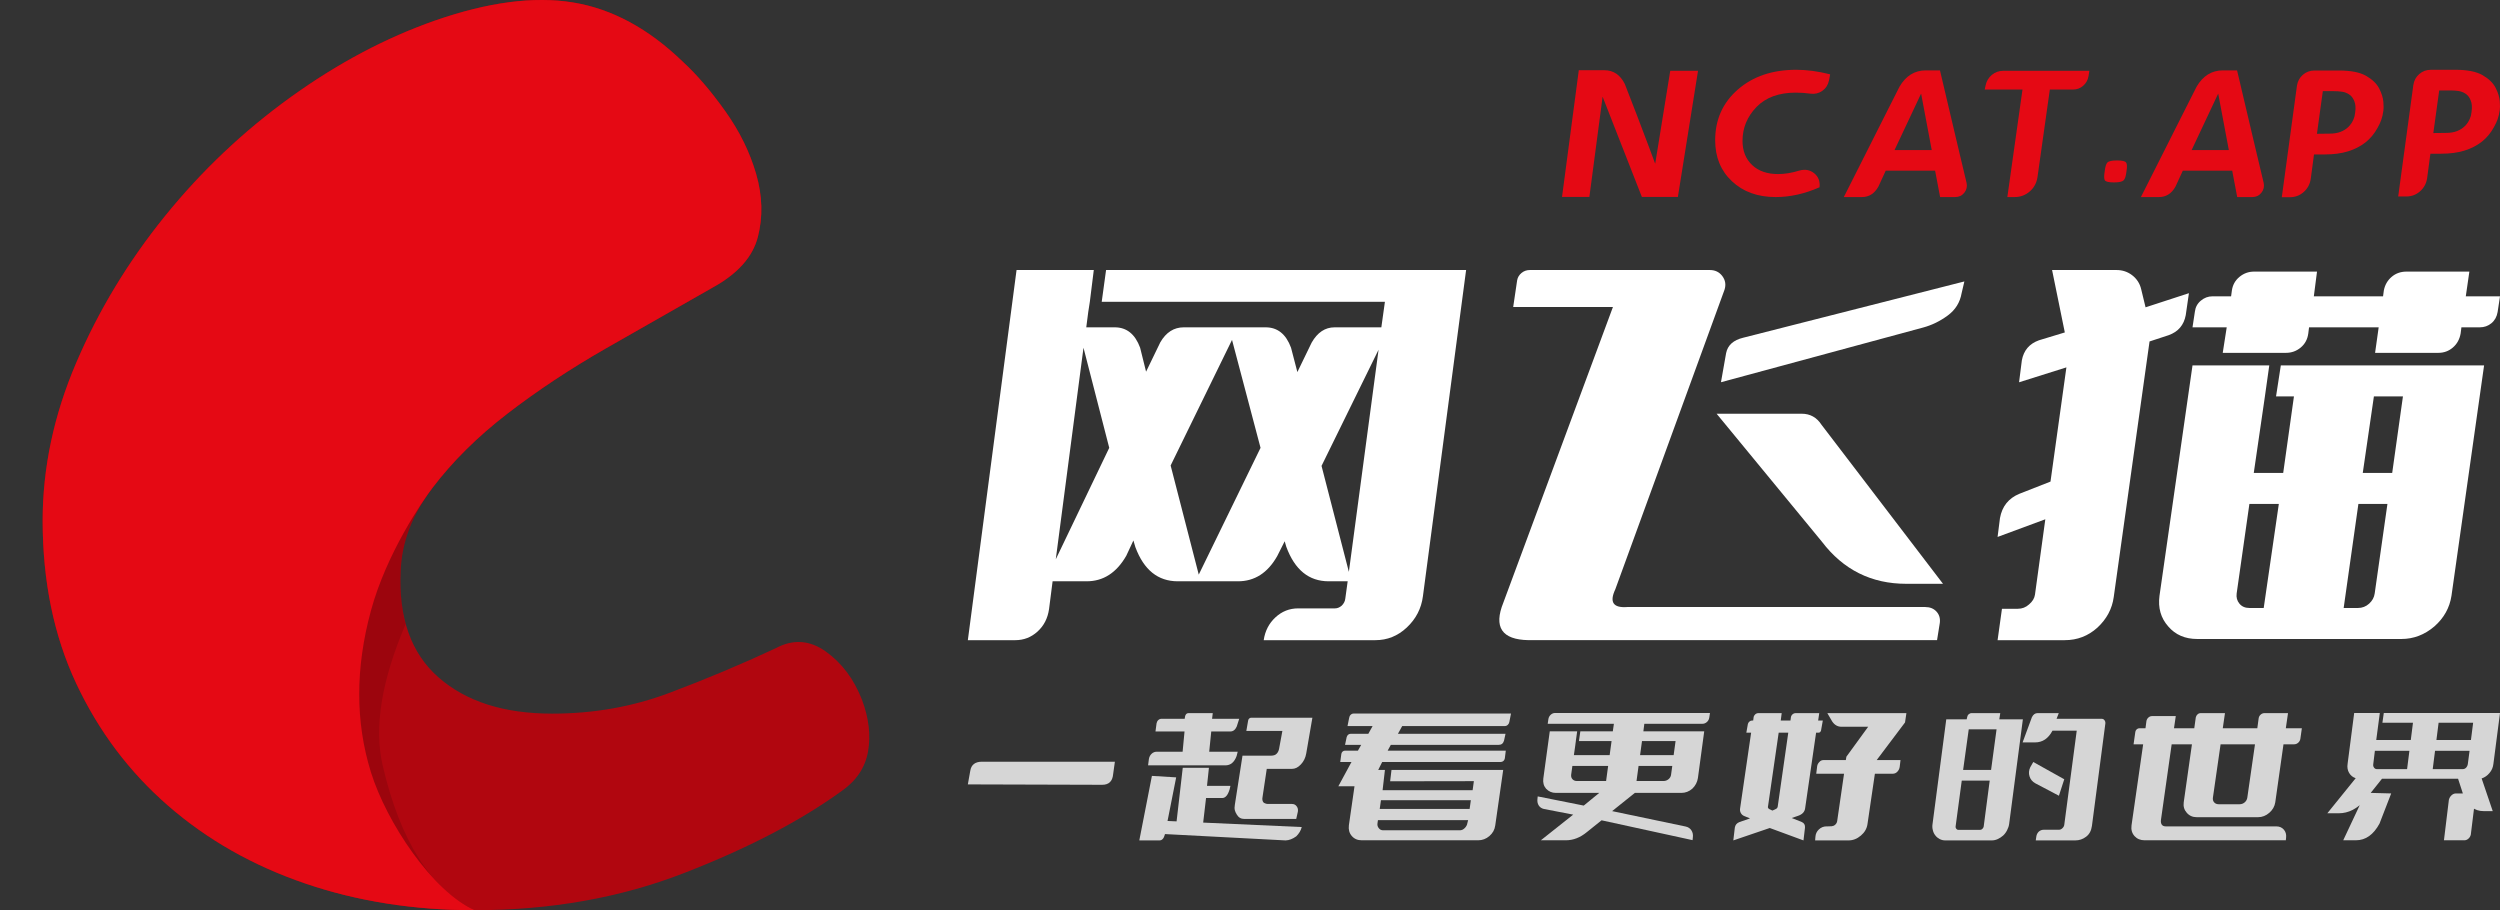 <?xml version="1.0" encoding="UTF-8"?>
<svg width="824px" height="300px" viewBox="0 0 824 300" version="1.1" xmlns="http://www.w3.org/2000/svg" xmlns:xlink="http://www.w3.org/1999/xlink">
    <rect x="0" y="0" width="824" height="300" fill="#333333" stroke="none"/>
    <title>Group 3</title>
    <g id="symbol&amp;logo" stroke="none" stroke-width="1" fill="none" fill-rule="evenodd">
        <g id="v1.1" transform="translate(-100, -362)">
            <g id="Group-3" transform="translate(100, 362)">
                <g id="symbol">
                    <rect id="Rectangle" x="0" y="0" width="300" height="300"></rect>
                    <g id="Group" transform="translate(14.062, 0)" fill-rule="nonzero">
                        <g id="C">
                            <path d="M241.691,213.621 C247.364,210.59 252.848,210.969 258.144,214.758 C263.439,218.546 267.41,223.85 270.058,230.67 C272.327,236.731 272.989,242.414 272.044,247.718 C271.098,253.022 268.167,257.379 263.25,260.789 C249.633,270.639 232.329,279.637 211.337,287.782 C190.346,295.927 167.368,300 142.405,300 C122.358,300 103.73,297.064 86.521,291.192 C69.311,285.319 54.276,276.795 41.416,265.619 C28.557,254.443 18.439,240.993 11.063,225.271 C3.688,209.548 0,191.648 0,171.568 C0,154.141 3.688,136.808 11.063,119.57 C18.439,102.333 28.178,86.231 40.282,71.267 C52.385,56.302 66.191,43.231 81.698,32.055 C97.206,20.879 113.092,12.449 129.356,6.767 C146.754,0.705 161.884,-1.284 174.743,0.8 C187.603,2.883 199.707,9.419 211.054,20.405 C215.593,24.573 220.226,29.971 224.954,36.601 C229.682,43.231 233.086,50.145 235.166,57.344 C237.246,64.542 237.435,71.456 235.733,78.086 C234.031,84.716 229.02,90.304 220.699,94.85 C209.352,101.291 197.721,107.921 185.807,114.74 C173.892,121.559 163.018,128.758 153.184,136.335 C143.35,143.912 135.124,152.057 128.505,160.771 C121.885,169.485 118.387,178.577 118.009,188.048 C117.252,203.581 121.413,215.326 130.49,223.282 C139.568,231.238 152.049,235.216 167.935,235.216 C181.552,235.216 194.412,232.943 206.515,228.396 C218.618,223.85 230.344,218.925 241.691,213.621 Z" id="Path" fill="#B1060F"></path>
                            <path d="M142.405,300 C116.622,298.043 97.994,295.106 86.521,291.192 C69.311,285.319 54.276,276.795 41.416,265.619 C28.557,254.443 18.439,240.993 11.063,225.271 C3.688,209.548 0,191.648 0,171.568 C0,154.141 3.688,136.808 11.063,119.57 C18.439,102.333 28.178,86.231 40.282,71.267 C52.385,56.302 66.191,43.231 81.698,32.055 C97.206,20.879 113.092,12.449 129.356,6.767 C146.754,0.705 161.884,-1.284 174.743,0.8 C187.603,2.883 199.707,9.419 211.054,20.405 C215.593,24.573 220.226,29.971 224.954,36.601 C229.682,43.231 233.086,50.145 235.166,57.344 C237.246,64.542 237.435,71.456 235.733,78.086 C234.031,84.716 229.02,90.304 220.699,94.85 C209.352,101.291 197.721,107.921 185.807,114.74 C173.892,121.559 163.018,128.758 153.184,136.335 C143.35,143.912 135.124,152.057 128.505,160.771 C121.885,169.485 118.387,178.577 118.009,188.048 C117.6,196.327 118.857,203.379 119.673,205.646 C111.71,224.217 109.172,239.738 112.058,252.208 C117.836,277.175 127.952,293.106 142.405,300 Z" id="Path" fill-opacity="0.12" fill="#000000"></path>
                        </g>
                        <g id="C" fill="#E50914">
                            <path d="M86.521,291.192 C69.311,285.319 54.276,276.795 41.416,265.619 C28.557,254.443 18.439,240.993 11.063,225.271 C3.688,209.548 0,191.648 0,171.568 C0,154.141 3.688,136.808 11.063,119.57 C18.439,102.333 28.178,86.231 40.282,71.267 C52.385,56.302 66.191,43.231 81.698,32.055 C97.206,20.879 113.092,12.449 129.356,6.767 C146.754,0.705 161.884,-1.284 174.743,0.8 C187.603,2.883 199.707,9.419 211.054,20.405 C215.593,24.573 220.226,29.971 224.954,36.601 C229.682,43.231 233.086,50.145 235.166,57.344 C237.246,64.542 237.435,71.456 235.733,78.086 C234.031,84.716 229.02,90.304 220.699,94.85 C209.352,101.291 197.721,107.921 185.807,114.74 C173.892,121.559 163.018,128.758 153.184,136.335 C143.35,143.912 135.124,152.057 128.505,160.771 C125.13,165.214 113.337,182.351 108.194,201.29 C103.051,220.23 103.051,237.954 108.194,254.511 C113.337,271.069 128.505,293.879 142.405,300 C122.358,300 103.73,297.064 86.521,291.192 Z" id="Path"></path>
                        </g>
                    </g>
                </g>
                <g id="Group-2" transform="translate(319, 23)" fill-rule="nonzero">
                    <g id="一起看更好的世界" transform="translate(0, 212)" fill="#FFFFFF" fill-opacity="0.8">
                        <path d="M47.879,20.244 L47.879,20.244 L48.466,16.061 L4.652,16.061 C2.424,16.061 1.144,17.04 0.813,18.998 L0,23.536 L44.266,23.669 C46.464,23.669 47.668,22.528 47.879,20.244 Z" id="Path"></path>
                        <path d="M65.82,35.593 L65.82,35.593 L68.666,21.222 L60.671,20.733 L56.515,42 L63.155,42 C63.998,42 64.586,41.377 64.917,40.131 L64.962,39.909 L104.756,42 C105.87,41.97 107.03,41.525 108.234,40.665 C109.168,39.746 109.77,38.737 110.041,37.64 C110.041,37.64 110.041,37.625 110.041,37.595 L77.564,36.127 L78.513,28.03 L83.843,28.03 C84.897,28.03 85.71,27.081 86.282,25.182 L86.553,24.025 L78.829,24.025 L79.461,18.064 L70.834,18.064 L68.801,35.727 L65.82,35.593 Z M70.789,12.769 L70.789,12.769 L62.252,12.769 C61.62,12.769 61.062,12.992 60.581,13.436 C60.099,13.881 59.798,14.46 59.677,15.172 L59.406,17.263 L84.882,17.263 C86.598,17.263 87.833,16.239 88.585,14.193 L88.947,12.769 L79.552,12.769 L80.229,6.095 L86.508,6.095 C87.441,6.095 88.149,5.547 88.631,4.449 L89.444,1.913 L80.5,1.913 L80.726,0.044 L72.731,0.044 C72.46,0.044 72.219,0.133 72.008,0.311 C71.798,0.519 71.662,0.786 71.602,1.112 L71.466,1.913 L63.833,1.913 C63.441,1.913 63.095,2.047 62.794,2.314 C62.493,2.581 62.297,2.936 62.207,3.381 L61.845,6.095 L71.421,6.095 L70.789,12.769 Z M100.058,14.059 L100.058,14.059 L90.528,14.059 L87.998,30.299 C87.878,30.981 87.878,31.559 87.998,32.034 C88.119,32.508 88.33,32.983 88.631,33.458 C89.203,34.436 90.031,34.926 91.115,34.926 L108.234,34.926 L108.776,32.523 C108.896,31.841 108.761,31.248 108.37,30.744 C108.008,30.239 107.496,29.987 106.834,29.987 L98.839,29.987 C98.598,29.987 98.327,29.928 98.026,29.809 C97.725,29.72 97.499,29.572 97.348,29.364 C97.077,28.919 97.002,28.386 97.122,27.763 L98.523,18.419 L106.834,18.419 C107.888,18.419 108.866,17.93 109.77,16.951 C110.703,15.972 111.29,14.771 111.531,13.347 L113.564,1.557 L93.419,1.557 C93.148,1.557 92.922,1.646 92.741,1.824 C92.53,2.002 92.41,2.239 92.38,2.536 L91.792,5.917 L103.672,5.917 L102.588,11.79 C102.467,12.443 102.211,12.977 101.82,13.392 C101.609,13.629 101.323,13.807 100.962,13.926 C100.6,14.015 100.299,14.059 100.058,14.059 Z" id="Shape"></path>
                        <path d="M127.218,0.178 L127.218,0.178 L179.027,0.178 L178.485,2.936 C178.425,3.322 178.251,3.648 177.965,3.915 C177.679,4.182 177.34,4.316 176.949,4.316 L143.163,4.316 L141.762,6.852 L177.22,6.852 L176.723,9.121 C176.452,10.04 175.88,10.5 175.007,10.5 L139.414,10.5 L138.375,12.413 L177.31,12.413 L176.994,14.949 C176.934,15.305 176.776,15.594 176.52,15.817 C176.264,16.039 175.97,16.15 175.639,16.15 L136.568,16.15 L135.258,18.775 L137.471,18.775 L136.703,25.449 L166.379,25.449 L166.786,22.468 L139.188,22.513 L139.639,18.775 L176.452,18.775 L173.832,37.061 C173.652,38.456 173.004,39.627 171.89,40.576 C170.806,41.496 169.586,41.956 168.231,41.956 L129.793,41.956 C128.437,41.956 127.353,41.481 126.54,40.532 C125.727,39.583 125.411,38.411 125.592,37.017 L127.444,24.159 L122.114,24.159 L126.45,16.15 L122.746,16.15 L123.108,13.481 C123.168,13.155 123.311,12.895 123.537,12.702 C123.762,12.51 124.026,12.413 124.327,12.413 L128.573,12.413 L129.657,10.5 L124.327,10.5 L124.869,7.919 C125.11,7.208 125.577,6.852 126.269,6.852 L132.006,6.852 L133.406,4.316 L125.14,4.316 L125.682,1.602 C125.742,1.186 125.916,0.845 126.202,0.578 C126.488,0.311 126.826,0.178 127.218,0.178 Z M165.792,28.742 L165.792,28.742 L136.161,28.742 L135.755,31.633 L165.386,31.633 L165.792,28.742 Z M164.889,35.326 L164.889,35.326 L135.168,35.326 L135.032,36.261 C134.912,36.913 135.047,37.477 135.439,37.951 C135.8,38.426 136.282,38.663 136.884,38.663 L162.179,38.663 C162.781,38.663 163.323,38.411 163.805,37.907 C164.287,37.432 164.573,36.869 164.663,36.216 L164.889,35.326 Z" id="Shape"></path>
                        <path d="M244.38,1.513 L244.38,1.513 C244.29,2.106 244.026,2.595 243.59,2.981 C243.153,3.367 242.664,3.559 242.122,3.559 L222.97,3.559 L222.654,6.051 L242.709,6.051 L240.631,21.445 C240.42,22.809 239.803,23.981 238.779,24.96 C237.725,25.879 236.521,26.339 235.166,26.339 L219.854,26.339 L212.355,32.345 L236.566,37.417 C237.409,37.595 238.049,38.018 238.486,38.685 C238.922,39.353 239.08,40.131 238.96,41.021 L238.87,41.911 L208.877,35.371 L203.999,39.286 C201.831,41.066 199.543,41.956 197.134,41.956 L188.868,41.956 L199.527,33.502 L189.861,31.633 C189.108,31.456 188.544,31.07 188.167,30.477 C187.791,29.883 187.648,29.186 187.738,28.386 L187.829,27.496 L203.005,30.521 L208.11,26.339 L193.791,26.339 C192.526,26.339 191.457,25.879 190.584,24.96 C189.801,24.04 189.5,22.913 189.681,21.578 L191.804,6.051 L200.837,6.051 L200.386,9.254 L200.386,9.388 L200.25,10.322 L200.25,10.411 L199.753,13.881 L211.542,13.881 L212.175,9.254 L201.425,9.254 L201.876,6.051 L212.581,6.051 L212.943,3.559 L191.126,3.559 L191.352,2.002 C191.442,1.439 191.698,0.964 192.12,0.578 C192.541,0.193 193.023,0 193.565,0 L244.606,0 L244.38,1.513 Z M210.368,22.424 L210.368,22.424 L211.046,17.441 L199.256,17.441 L198.85,20.377 C198.79,20.97 198.94,21.46 199.302,21.845 C199.663,22.231 200.145,22.424 200.747,22.424 L210.368,22.424 Z M231.778,20.377 L231.778,20.377 L232.185,17.441 L221.073,17.441 L220.396,22.424 L229.294,22.424 C229.896,22.424 230.438,22.231 230.92,21.845 C231.402,21.46 231.688,20.97 231.778,20.377 Z M233.269,9.254 L233.269,9.254 L222.202,9.254 L221.57,13.881 L232.636,13.881 L233.269,9.254 Z" id="Shape"></path>
                        <path d="M275.97,31.411 L275.97,31.411 L279.583,6.496 L280.351,6.496 C280.562,6.496 280.743,6.436 280.893,6.318 C281.044,6.169 281.149,5.992 281.209,5.784 L281.797,2.492 L280.261,2.492 L280.622,0.044 L272.898,0.044 C272.477,0.044 272.115,0.178 271.814,0.445 C271.513,0.712 271.332,1.053 271.272,1.468 L271.137,2.492 L267.93,2.492 L268.246,0.044 L260.612,0.044 C260.191,0.044 259.829,0.178 259.528,0.445 C259.227,0.712 259.046,1.038 258.986,1.424 L258.851,2.492 L258.444,2.492 C258.143,2.492 257.857,2.61 257.586,2.847 C257.315,3.085 257.149,3.367 257.089,3.693 L256.592,6.496 L258.173,6.496 L254.515,31.589 C254.454,32.123 254.56,32.612 254.831,33.057 C255.102,33.532 255.553,33.873 256.186,34.081 L257.812,34.748 L254.334,35.949 C253.461,36.275 252.949,36.883 252.798,37.773 L252.301,42 L264.316,37.907 L275.428,42 L275.925,37.773 C275.985,36.883 275.639,36.275 274.886,35.949 L271.543,34.614 L273.621,33.903 C275.036,33.428 275.819,32.597 275.97,31.411 Z M266.936,30.833 L266.936,30.833 C266.906,30.922 266.876,31.025 266.846,31.144 C266.695,31.47 266.409,31.693 265.987,31.811 L265.174,32.167 L264.452,31.811 C264.03,31.693 263.789,31.47 263.729,31.144 C263.699,31.085 263.684,31.04 263.684,31.011 C263.684,30.951 263.699,30.892 263.729,30.833 L267.252,6.496 L270.414,6.496 L266.936,30.833 Z M267.252,6.496 L267.252,6.496 L263.729,30.833 C263.699,30.892 263.684,30.951 263.684,31.011 C263.684,30.951 263.699,30.892 263.729,30.833 L267.252,6.496 Z M263.729,31.144 L263.729,31.144 C263.699,31.085 263.684,31.04 263.684,31.011 C263.684,31.04 263.699,31.085 263.729,31.144 Z M263.729,31.144 L263.729,31.144 C263.789,31.47 264.03,31.693 264.452,31.811 L265.174,32.167 L264.452,31.811 C264.03,31.663 263.789,31.441 263.729,31.144 Z M265.987,31.811 L265.987,31.811 L265.174,32.167 L265.987,31.811 C266.409,31.693 266.695,31.47 266.846,31.144 C266.695,31.441 266.409,31.663 265.987,31.811 Z M266.846,31.144 L266.846,31.144 C266.876,31.025 266.906,30.922 266.936,30.833 L270.414,6.496 L266.936,30.833 C266.906,30.922 266.876,31.025 266.846,31.144 Z M287.94,4.538 L287.94,4.538 L296.748,4.538 L289.566,14.415 L289.385,15.528 L281.977,15.528 C281.465,15.528 281.029,15.735 280.667,16.15 C280.276,16.536 280.035,16.981 279.945,17.485 L279.629,20.021 L288.798,20.021 L286.539,35.593 C286.479,36.097 286.223,36.542 285.772,36.928 C285.531,37.136 285.184,37.269 284.733,37.328 C284.281,37.358 283.874,37.373 283.513,37.373 L283.016,37.373 C282.053,37.373 281.209,37.714 280.487,38.396 C279.794,39.049 279.418,39.864 279.358,40.843 L279.267,42 L290.243,42 C291.749,42 293.119,41.466 294.354,40.398 C295.588,39.36 296.311,38.1 296.522,36.617 L298.961,20.021 L304.833,20.021 C305.435,20.021 305.947,19.799 306.369,19.354 C306.79,18.909 307.046,18.39 307.136,17.797 L307.407,15.528 L299.548,15.528 L308.898,3.114 L309.35,0.044 L283.287,0.044 L284.868,2.758 C285.651,3.945 286.675,4.538 287.94,4.538 Z" id="Shape"></path>
                        <path d="M329.354,1.468 L329.354,1.468 L329.219,2.091 L322.489,2.091 L317.972,36.528 C317.851,37.269 317.882,37.966 318.062,38.619 C318.213,39.301 318.499,39.894 318.92,40.398 C319.282,40.873 319.749,41.258 320.321,41.555 C320.893,41.852 321.51,42 322.173,42 L337.485,42 C338.147,42 338.81,41.852 339.472,41.555 C340.105,41.258 340.692,40.873 341.234,40.398 C341.776,39.894 342.213,39.301 342.544,38.619 C342.905,37.936 343.131,37.239 343.221,36.528 L347.738,2.091 L339.969,2.091 L340.285,0.044 L330.845,0.044 C330.484,0.044 330.152,0.178 329.851,0.445 C329.58,0.712 329.415,1.053 329.354,1.468 Z M334.82,37.462 L334.82,37.462 C334.76,37.729 334.609,37.981 334.368,38.218 C334.157,38.426 333.901,38.53 333.6,38.53 L326.464,38.53 C326.193,38.53 325.982,38.426 325.831,38.218 C325.62,37.981 325.53,37.729 325.56,37.462 L327.593,22.29 L336.807,22.29 L334.82,37.462 Z M337.259,18.775 L337.259,18.775 L328.045,18.775 L329.896,5.383 L339.066,5.383 L337.259,18.775 Z M373.665,1.913 L373.665,1.913 L358.85,1.913 L359.573,0.044 L352.571,0.044 C351.788,0.044 351.171,0.489 350.719,1.379 L347.648,9.699 L351.758,9.699 C354.228,9.699 356.14,8.409 357.495,5.828 L365.49,5.828 L361.379,36.883 C361.319,37.299 361.108,37.669 360.747,37.996 C360.416,38.322 360.039,38.485 359.618,38.485 L354.604,38.485 C354.002,38.485 353.46,38.693 352.978,39.108 C352.526,39.553 352.255,40.102 352.165,40.754 L351.984,42 L364.993,42 C366.318,42 367.507,41.6 368.561,40.799 C369.645,39.998 370.293,38.797 370.503,37.195 L374.93,3.426 C374.96,3.011 374.855,2.655 374.614,2.358 C374.403,2.061 374.087,1.913 373.665,1.913 Z M359.618,27.273 L359.618,27.273 L361.379,21.845 L351.171,16.15 L350.177,17.886 C349.696,18.894 349.613,19.895 349.929,20.889 C350.245,21.882 350.885,22.646 351.849,23.18 L359.618,27.273 Z" id="Shape"></path>
                        <path d="M386.166,5.028 L386.166,5.028 C385.834,5.028 385.541,5.139 385.285,5.361 C385.029,5.584 384.871,5.858 384.81,6.184 L384.223,10.322 L387.385,10.322 L383.546,37.061 C383.365,38.456 383.696,39.627 384.539,40.576 C385.383,41.496 386.482,41.956 387.837,41.956 L434.406,41.956 L434.496,41.11 C434.617,40.042 434.368,39.153 433.751,38.441 C433.134,37.729 432.298,37.373 431.244,37.373 L394.793,37.373 C394.191,37.373 393.754,37.165 393.483,36.75 C393.242,36.335 393.167,35.816 393.257,35.193 L396.78,10.322 L403.465,10.322 L400.755,29.453 C400.574,30.788 400.906,31.93 401.749,32.879 C402.592,33.858 403.691,34.347 405.046,34.347 L425.237,34.347 C426.622,34.347 427.872,33.858 428.986,32.879 C430.07,31.93 430.717,30.788 430.928,29.453 L433.638,10.322 L437.161,10.322 C437.643,10.322 438.08,10.151 438.471,9.81 C438.863,9.469 439.104,9.047 439.194,8.542 L439.691,5.028 L434.406,5.028 L435.129,0.044 L427.36,0.044 C426.908,0.044 426.501,0.2 426.14,0.512 C425.779,0.823 425.553,1.216 425.463,1.691 L425.011,5.028 L413.628,5.028 L414.351,0.044 L406.356,0.044 C405.965,0.044 405.618,0.178 405.317,0.445 C405.016,0.712 404.82,1.053 404.73,1.468 L404.233,5.028 L397.548,5.028 L398.135,1.023 L390.321,1.023 C389.869,1.023 389.47,1.179 389.124,1.49 C388.778,1.802 388.559,2.18 388.469,2.625 L388.153,5.028 L386.166,5.028 Z M419.184,30.076 L419.184,30.076 L412.273,30.076 C411.641,30.076 411.144,29.869 410.783,29.453 C410.421,29.038 410.286,28.519 410.376,27.896 L412.906,10.322 L424.243,10.322 L421.714,27.896 C421.623,28.519 421.337,29.038 420.855,29.453 C420.374,29.869 419.816,30.076 419.184,30.076 Z" id="Shape"></path>
                        <path d="M488.152,28.608 L488.152,28.608 C488.303,28.015 488.596,27.518 489.033,27.118 C489.469,26.717 489.959,26.517 490.501,26.517 L497.05,26.517 L495.379,40.087 C495.259,40.621 494.995,41.066 494.589,41.422 C494.182,41.778 493.753,41.956 493.301,41.956 L486.526,41.956 L488.152,28.608 Z M453.327,41.956 L453.327,41.956 L460.689,26.294 L469.136,26.517 L465.296,36.439 C463.309,40.117 460.719,41.956 457.527,41.956 L453.327,41.956 Z M498.947,21.578 L498.947,21.578 L502.606,32.345 L499.58,32.345 C496.659,32.345 494.476,30.684 493.03,27.362 L491.178,21.667 L466.109,21.667 L460.644,28.519 C458.024,31.544 455.088,33.057 451.836,33.057 L448.087,33.057 L457.437,21.489 C456.504,21.193 455.781,20.614 455.269,19.754 C454.757,18.894 454.591,17.886 454.772,16.729 L456.94,0 L465.387,0 L464.212,8.898 L475.595,8.898 L476.318,3.203 L466.245,3.203 L466.697,0 L505,0 L502.832,16.729 C502.711,17.915 502.275,18.939 501.522,19.799 C500.799,20.659 499.941,21.252 498.947,21.578 Z M474.375,18.508 L474.375,18.508 L475.143,12.458 L463.761,12.458 L463.219,16.907 C463.158,17.322 463.249,17.693 463.49,18.019 C463.731,18.345 464.047,18.508 464.438,18.508 L474.375,18.508 Z M494.385,16.907 L494.385,16.907 L494.972,12.458 L483.59,12.458 L482.822,18.508 L492.714,18.508 C493.136,18.508 493.512,18.345 493.843,18.019 C494.144,17.693 494.325,17.322 494.385,16.907 Z M495.424,8.898 L495.424,8.898 L496.147,3.203 L484.764,3.203 L484.042,8.898 L495.424,8.898 Z" id="Shape"></path>
                    </g>
                    <g id="网飞猫" transform="translate(0, 66)" fill="#FFFFFF">
                        <path d="M45.561,0 L45.561,0 L164.228,0 L149.998,107.51 C149.476,111.564 147.692,115.014 144.646,117.86 C141.687,120.62 138.249,122 134.332,122 L97.518,122 L97.518,122 C97.953,118.981 99.237,116.48 101.369,114.496 C103.502,112.513 106.004,111.521 108.876,111.521 L121.017,111.521 C121.8,111.521 122.54,111.219 123.236,110.615 C123.932,109.925 124.324,109.149 124.411,108.286 L125.194,102.594 L118.928,102.594 C112.401,102.594 107.744,98.799 104.959,91.209 L104.437,89.398 L101.957,94.314 C98.824,99.834 94.516,102.594 89.033,102.594 L69.19,102.594 C62.662,102.594 58.006,98.842 55.221,91.338 L54.568,89.139 L52.219,94.185 C48.998,99.791 44.647,102.594 39.164,102.594 L27.937,102.594 L26.762,111.779 C26.327,114.798 25.065,117.256 22.976,119.154 C20.887,121.051 18.451,122 15.666,122 L0,122 L16.057,0 L41.514,0 L40.208,10.479 L39.686,13.843 L39.033,18.889 L48.433,18.889 C52.349,18.889 55.134,21.131 56.788,25.616 L58.746,33.508 L63.446,23.805 C65.36,20.527 67.928,18.889 71.148,18.889 L98.171,18.889 C102.087,18.889 104.872,21.131 106.526,25.616 L108.615,33.637 L113.314,23.934 C115.229,20.571 117.753,18.889 120.886,18.889 L136.291,18.889 L137.466,10.479 L44.125,10.479 L45.561,0 Z M28.981,95.349 L28.981,95.349 L46.605,58.607 L38.12,25.616 L28.981,95.349 Z M76.109,100.394 L76.109,100.394 L96.474,58.607 L87.075,23.029 L66.84,64.428 L76.109,100.394 Z M125.586,99.489 L125.586,99.489 L135.377,26.263 L116.578,64.558 L125.586,99.489 Z" id="Shape"></path>
                        <path d="M213.403,105.238 L213.403,105.238 L249.406,6.488 C249.928,4.844 249.688,3.352 248.688,2.011 C247.688,0.67 246.319,0 244.579,0 L185.227,0 C184.183,0 183.27,0.324 182.488,0.973 C181.705,1.622 181.227,2.422 181.053,3.374 L179.748,12.198 L212.62,12.198 L175.965,111.077 C173.443,118.69 176.965,122.323 186.531,121.977 L319.455,121.977 L320.368,116.268 C320.542,114.797 320.172,113.564 319.259,112.57 C318.346,111.575 317.107,111.077 315.541,111.077 L217.316,111.077 C212.707,111.423 211.403,109.477 213.403,105.238 Z M248.232,36.983 L248.232,36.983 L314.889,18.945 C317.759,18.167 320.455,16.848 322.977,14.988 C325.499,13.128 327.02,10.684 327.542,7.656 L328.455,3.763 L255.537,22.319 C252.319,23.098 250.449,24.785 249.928,27.38 L248.232,36.983 Z M246.797,47.364 L246.797,47.364 L281.495,89.537 C288.539,98.793 297.801,103.421 309.28,103.421 L321.411,103.421 L281.365,50.997 C279.799,48.575 277.625,47.364 274.842,47.364 L246.797,47.364 Z" id="Shape"></path>
                        <path d="M386.736,6.339 L386.736,6.339 L388.178,12.291 L402.469,7.633 L401.42,14.878 C400.809,18.156 398.929,20.355 395.783,21.476 L389.489,23.546 L377.689,107.769 C377.164,111.65 375.373,115.014 372.313,117.86 C369.254,120.62 365.67,122 361.562,122 L339.404,122 L340.846,111.65 L346.091,111.65 C347.489,111.65 348.713,111.176 349.762,110.227 C350.898,109.278 351.554,108.2 351.728,106.993 L355.137,82.153 L339.404,87.975 L340.19,81.765 C340.89,77.883 343.031,75.21 346.615,73.743 L356.842,69.733 L362.086,32.085 L346.484,37.001 L347.402,29.756 C348.014,26.479 349.893,24.279 353.04,23.158 L361.562,20.571 L357.366,0 L378.607,0 C380.53,0 382.234,0.561 383.72,1.682 C385.293,2.889 386.299,4.442 386.736,6.339 Z M431.183,41.659 L431.183,41.659 L432.757,31.438 L499.755,31.438 L489.004,107.381 C488.392,111.348 486.513,114.712 483.366,117.472 C480.132,120.232 476.505,121.612 472.484,121.612 L405.223,121.612 C401.202,121.612 398.011,120.232 395.651,117.472 C393.204,114.712 392.242,111.348 392.767,107.381 L403.649,31.438 L428.954,31.438 L427.512,41.659 L427.119,44.375 L423.841,66.887 L433.543,66.887 L437.083,41.659 L431.183,41.659 Z M427.119,111.391 L427.119,111.391 L432.101,77.107 L422.399,77.107 L418.203,106.604 C418.028,107.898 418.334,109.019 419.121,109.968 C419.907,110.917 421,111.391 422.399,111.391 L427.119,111.391 Z M463.437,41.659 L463.437,41.659 L459.766,66.887 L469.468,66.887 L473.008,41.659 L463.437,41.659 Z M458.324,77.107 L458.324,77.107 L453.472,111.391 L458.193,111.391 C459.591,111.391 460.815,110.917 461.864,109.968 C462.913,109.019 463.524,107.898 463.699,106.604 L467.895,77.107 L458.324,77.107 Z M493.724,8.668 L493.724,8.668 L505,8.668 L504.213,13.843 C503.951,15.396 503.274,16.625 502.181,17.53 C501.088,18.436 499.799,18.889 498.313,18.889 L492.282,18.889 L492.02,20.959 C491.67,22.856 490.818,24.387 489.463,25.551 C488.108,26.716 486.513,27.298 484.677,27.298 L463.83,27.298 L465.01,18.889 L442.066,18.889 L441.803,20.959 C441.541,22.856 440.711,24.387 439.312,25.551 C437.914,26.716 436.297,27.298 434.461,27.298 L413.614,27.298 L414.925,18.889 L403.649,18.889 L404.436,13.714 C404.611,12.247 405.266,11.04 406.403,10.091 C407.539,9.142 408.806,8.668 410.205,8.668 L416.367,8.668 L416.63,6.727 C416.892,4.916 417.722,3.428 419.121,2.264 C420.519,1.1 422.136,0.517 423.972,0.517 L444.688,0.517 L443.639,8.668 L466.453,8.668 L466.715,6.727 C467.065,4.916 467.917,3.428 469.272,2.264 C470.626,1.1 472.265,0.517 474.188,0.517 L494.904,0.517 L493.724,8.668 Z" id="Shape"></path>
                    </g>
                    <g id="WWW.NCAT.APP" fill="#E50914">
                        <path d="M226.568,30.897 L226.568,30.897 L231.51,0.338 L240.668,0.338 L234.03,41.903 L222.158,41.903 L209.22,8.883 L204.859,41.903 L195.846,41.903 L201.37,0.145 L209.802,0.145 C212.774,0.145 215.019,1.657 216.537,4.683 C217.7,7.644 219.041,11.103 220.559,15.062 C222.077,19.021 223.418,22.553 224.581,25.659 C225.744,28.764 226.39,30.51 226.519,30.897 L226.568,30.897 Z" id="Path"></path>
                        <path d="M284.215,1.497 L284.215,1.497 C280.241,0.499 276.526,0 273.07,0 C265.188,0 258.759,2.172 253.784,6.517 C248.809,10.862 246.322,16.43 246.322,23.221 C246.322,28.789 248.163,33.294 251.846,36.738 C255.529,40.214 260.342,41.952 266.286,41.952 C271.035,41.952 275.848,40.874 280.726,38.717 L280.726,38.669 C280.92,36.738 280.33,35.217 278.957,34.107 C277.584,32.997 275.961,32.699 274.087,33.214 C271.6,33.986 269.258,34.372 267.061,34.372 C263.475,34.372 260.633,33.391 258.533,31.428 C256.401,29.432 255.335,26.761 255.335,23.414 C255.335,19.166 256.869,15.448 259.938,12.262 C263.007,9.108 267.32,7.531 272.876,7.531 C274.491,7.531 276.107,7.644 277.722,7.869 C279.175,8.062 280.476,7.756 281.623,6.952 C282.769,6.147 283.504,5.021 283.827,3.572 L284.215,1.497 Z" id="Path"></path>
                        <path d="M302.532,33.262 L302.532,33.262 L300.109,38.524 C298.817,40.809 297.008,41.952 294.682,41.952 L288.721,41.952 C288.721,41.952 289.4,40.608 290.757,37.921 C292.113,35.233 293.785,31.918 295.772,27.976 C297.759,24.033 299.77,20.043 301.805,16.003 C303.84,11.964 305.601,8.48 307.087,5.552 C309.186,1.979 312.078,0.193 315.76,0.193 L320.412,0.193 C320.444,0.322 320.784,1.754 321.43,4.49 C322.076,7.225 322.875,10.621 323.828,14.676 C324.781,18.731 325.742,22.802 326.711,26.89 C327.681,30.977 328.504,34.437 329.183,37.269 C329.441,38.492 329.191,39.578 328.432,40.528 C327.673,41.477 326.679,41.952 325.452,41.952 L320.461,41.952 L318.813,33.262 L302.532,33.262 Z M314.161,7.917 L314.161,7.917 L305.439,26.455 L317.699,26.455 L314.21,7.917 L314.161,7.917 Z" id="Shape"></path>
                        <path d="M335.159,6.517 L335.159,6.517 L335.45,5.166 C335.741,3.749 336.427,2.591 337.509,1.69 C338.591,0.789 339.843,0.338 341.265,0.338 L369.66,0.338 L369.37,2.124 C369.143,3.411 368.554,4.466 367.601,5.286 C366.648,6.107 365.525,6.517 364.233,6.517 L356.625,6.517 L352.555,35.386 C352.264,37.317 351.408,38.894 349.987,40.117 C348.565,41.34 346.902,41.952 344.996,41.952 L342.621,41.952 L347.613,6.517 L335.159,6.517 Z" id="Path"></path>
                        <path d="M374.707,33.503 L374.707,33.503 C374.449,35.016 374.473,35.998 374.78,36.448 C375.087,36.899 376.08,37.124 377.76,37.124 C379.408,37.124 380.466,36.899 380.934,36.448 C381.403,35.998 381.718,35.016 381.879,33.503 C382.137,31.991 382.097,31.009 381.758,30.559 C381.419,30.108 380.425,29.883 378.778,29.883 C377.098,29.883 376.04,30.108 375.604,30.559 C375.168,31.009 374.869,31.991 374.707,33.503 Z" id="Path"></path>
                        <path d="M400.455,33.262 L400.455,33.262 L398.032,38.524 C396.74,40.809 394.931,41.952 392.605,41.952 L386.644,41.952 C386.644,41.952 387.323,40.608 388.68,37.921 C390.036,35.233 391.708,31.918 393.695,27.976 C395.682,24.033 397.693,20.043 399.728,16.003 C401.763,11.964 403.524,8.48 405.01,5.552 C407.109,1.979 410.001,0.193 413.683,0.193 L418.335,0.193 C418.367,0.322 418.707,1.754 419.353,4.49 C419.999,7.225 420.798,10.621 421.751,14.676 C422.704,18.731 423.665,22.802 424.634,26.89 C425.604,30.977 426.427,34.437 427.106,37.269 C427.364,38.492 427.114,39.578 426.355,40.528 C425.596,41.477 424.602,41.952 423.375,41.952 L418.384,41.952 L416.736,33.262 L400.455,33.262 Z M412.084,7.917 L412.084,7.917 L403.362,26.455 L415.622,26.455 L412.133,7.917 L412.084,7.917 Z" id="Shape"></path>
                        <path d="M451.932,0.241 L451.932,0.241 C455.841,0.241 458.821,0.829 460.872,2.003 C462.923,3.178 464.361,4.57 465.185,6.179 C466.008,7.789 466.469,9.285 466.566,10.669 C466.663,12.053 466.663,12.986 466.566,13.469 C466.404,14.66 466.17,15.682 465.863,16.534 C465.556,17.387 465.144,18.264 464.627,19.166 C463.594,21.064 462.269,22.657 460.654,23.945 C459.006,25.232 457.084,26.214 454.888,26.89 C452.691,27.566 450.155,27.903 447.28,27.903 L443.694,27.903 L442.628,35.917 C442.37,37.687 441.594,39.144 440.302,40.286 C439.01,41.429 437.492,42 435.747,42 L433.082,42 L438.073,5.262 C438.299,3.782 438.953,2.575 440.036,1.641 C441.118,0.708 442.386,0.241 443.84,0.241 L451.932,0.241 Z M457.262,14.097 L457.262,14.097 C457.488,12.584 457.391,11.329 456.971,10.331 C456.584,9.333 456.034,8.609 455.324,8.159 C454.613,7.676 453.838,7.37 452.998,7.241 C452.158,7.113 451.27,7.048 450.333,7.048 L446.602,7.048 L444.663,21.097 L448.782,21.048 C450.204,21.048 451.415,20.855 452.416,20.469 C453.418,20.083 454.274,19.552 454.985,18.876 C455.695,18.2 456.261,17.379 456.681,16.414 C456.842,16.06 456.963,15.722 457.044,15.4 C457.125,15.078 457.197,14.644 457.262,14.097 Z" id="Shape"></path>
                        <path d="M490.293,0 L490.293,0 C494.202,0 497.182,0.587 499.234,1.762 C501.285,2.937 502.723,4.329 503.546,5.938 C504.37,7.547 504.83,9.044 504.927,10.428 C505.024,11.811 505.024,12.745 504.927,13.228 C504.766,14.418 504.532,15.44 504.225,16.293 C503.918,17.146 503.506,18.023 502.989,18.924 C501.955,20.823 500.631,22.416 499.016,23.703 C497.368,24.991 495.446,25.972 493.249,26.648 C491.053,27.324 488.517,27.662 485.642,27.662 L482.056,27.662 L480.99,35.676 C480.731,37.446 479.956,38.902 478.664,40.045 C477.372,41.187 475.853,41.759 474.109,41.759 L471.444,41.759 L476.435,5.021 C476.661,3.54 477.315,2.333 478.397,1.4 C479.479,0.467 480.747,0 482.201,0 L490.293,0 Z M495.624,13.855 L495.624,13.855 C495.85,12.343 495.753,11.087 495.333,10.09 C494.945,9.092 494.396,8.368 493.685,7.917 C492.975,7.434 492.199,7.129 491.359,7 C490.52,6.871 489.631,6.807 488.694,6.807 L484.963,6.807 L483.025,20.855 L487.144,20.807 C488.565,20.807 489.777,20.614 490.778,20.228 C491.779,19.841 492.635,19.31 493.346,18.634 C494.057,17.959 494.622,17.138 495.042,16.172 C495.204,15.818 495.325,15.48 495.406,15.159 C495.486,14.837 495.559,14.402 495.624,13.855 Z" id="Shape"></path>
                    </g>
                </g>
            </g>
        </g>
    </g>
</svg>